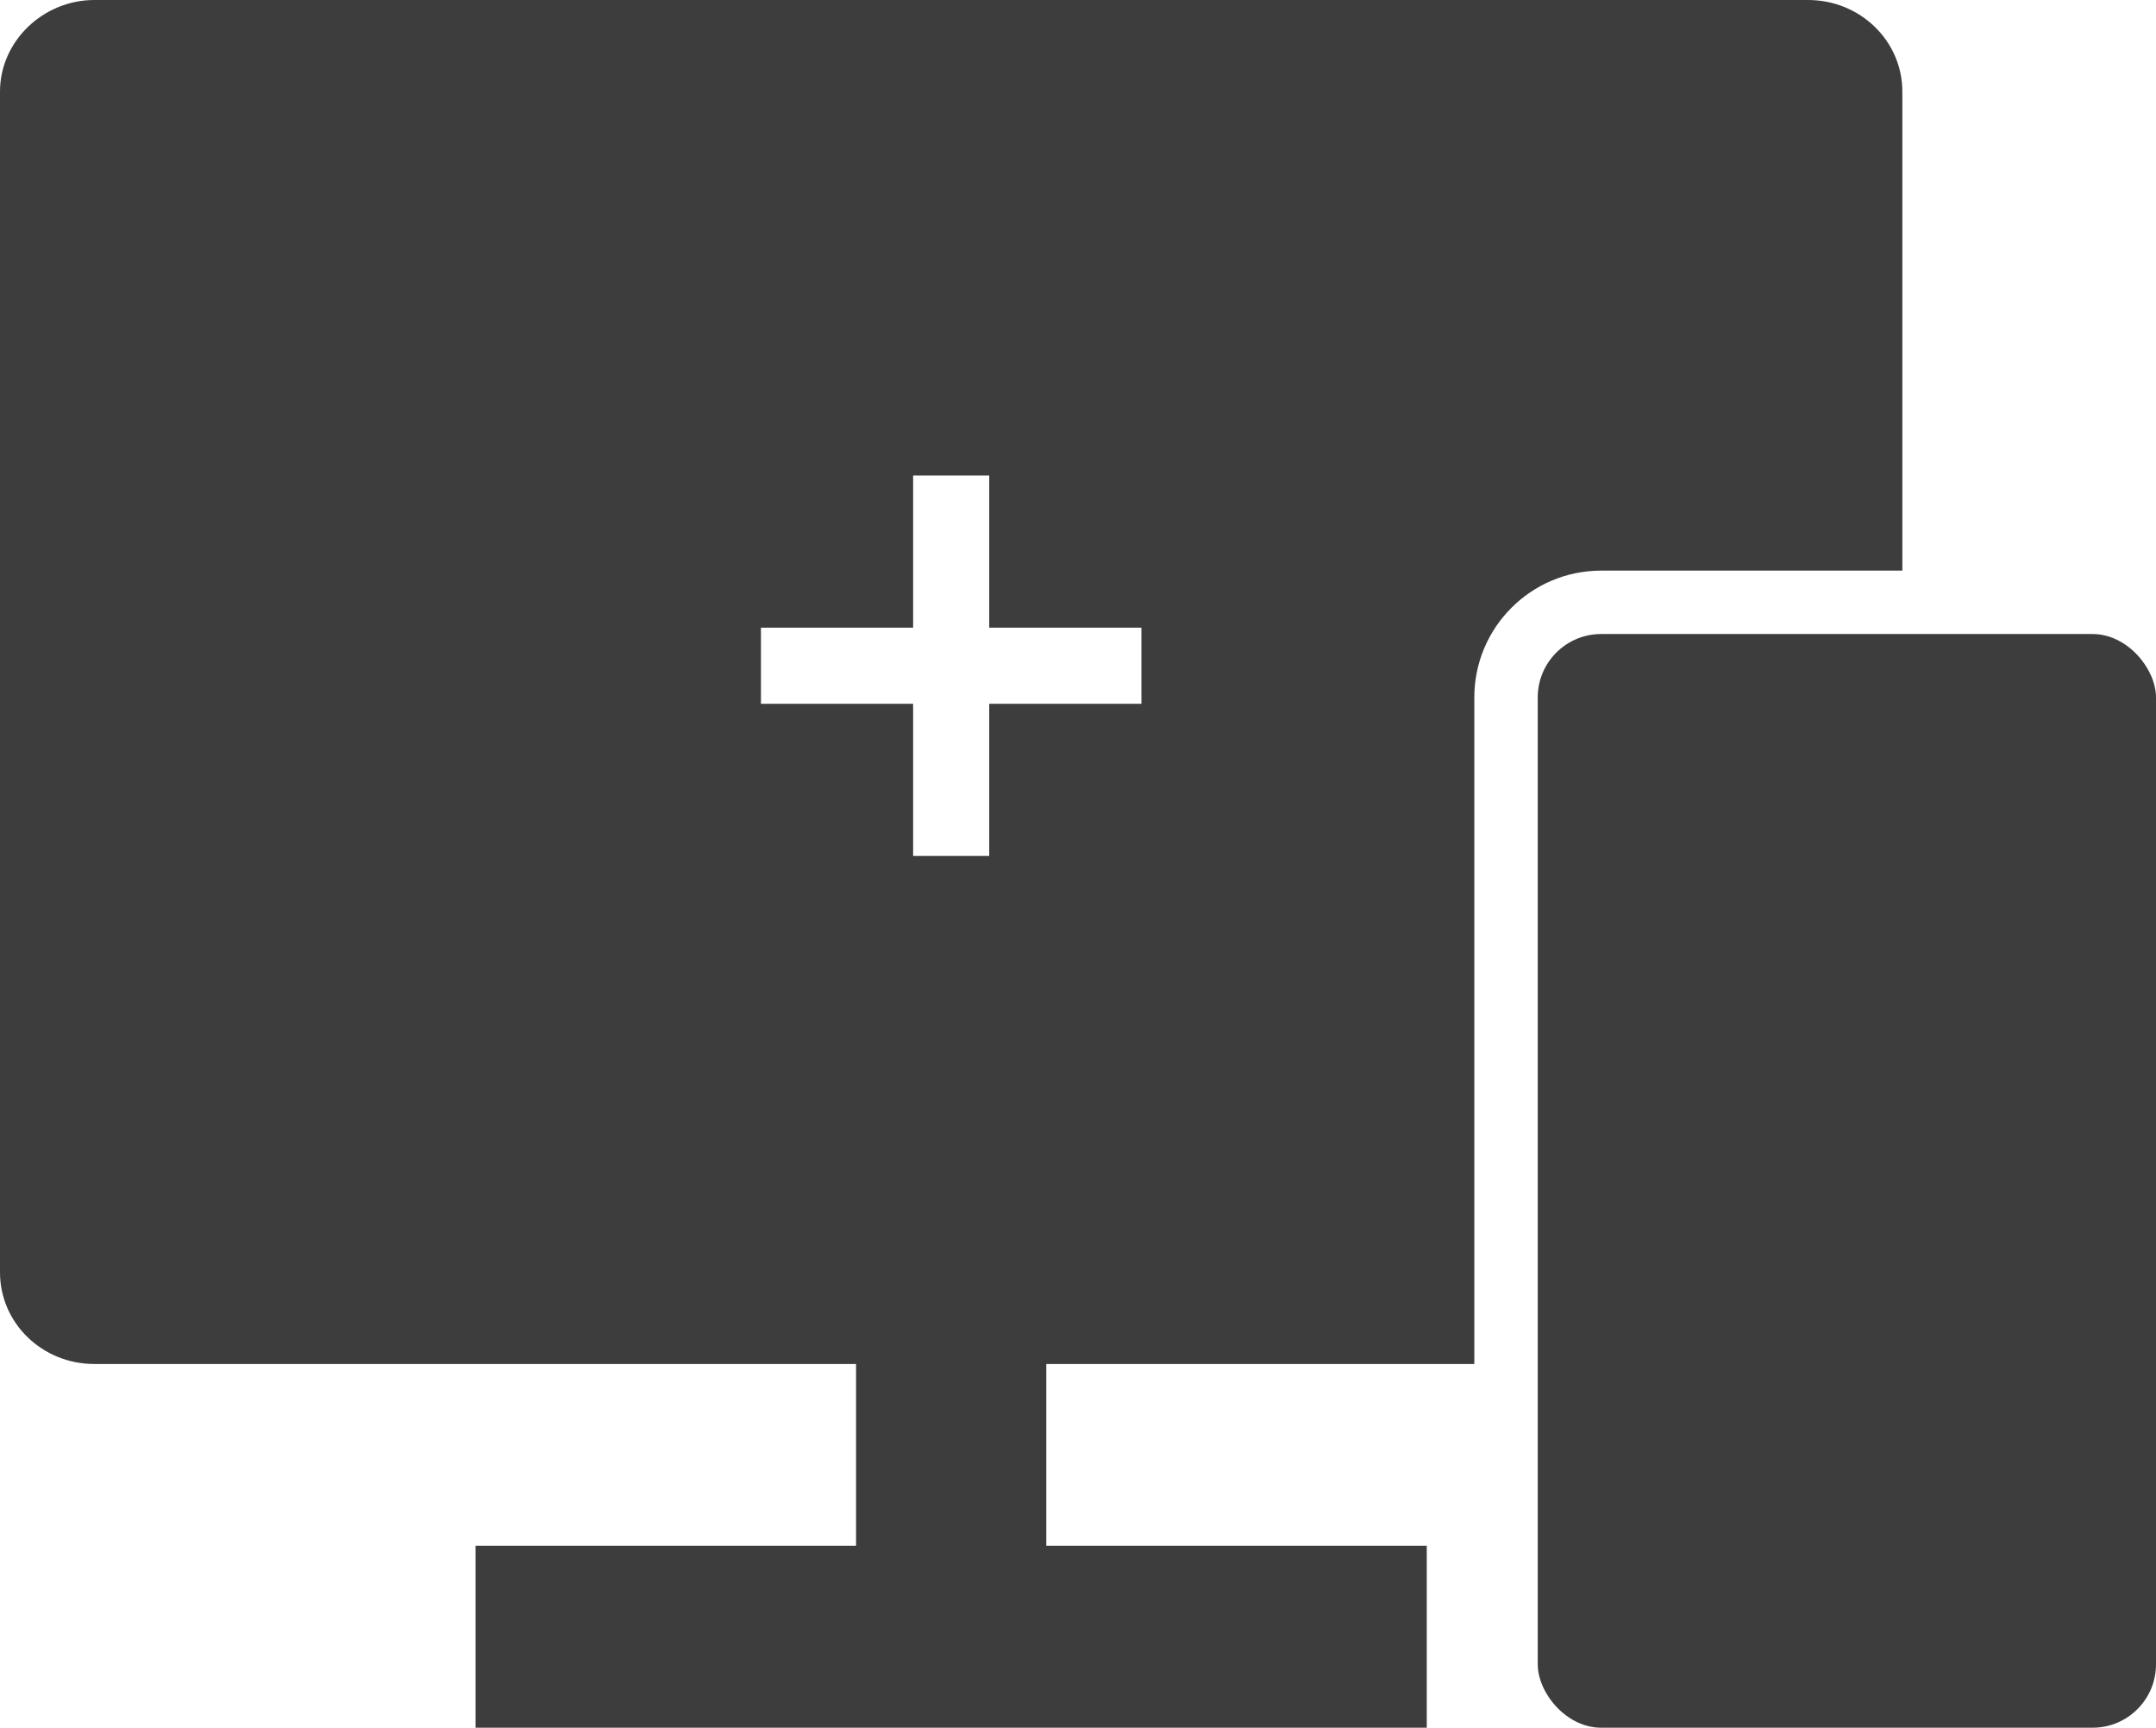 <svg width="136" height="109" viewBox="0 0 136 109" fill="none" xmlns="http://www.w3.org/2000/svg">
<rect x="97" y="40" width="39" height="69" rx="4" fill="#3D3D3D"/>
<path fill-rule="evenodd" clip-rule="evenodd" d="M66 86.053V97.526H90V109H30V97.526H54V86.053H5.951C2.664 86.053 0 83.477 0 80.273V5.78C0 2.588 2.732 0 5.951 0H114.049C117.336 0 120 2.575 120 5.78V36H101C96.582 36 93 39.582 93 44V86.053H66ZM57.6 39.6V30H62.4V39.6H72V44.4H62.4V54H57.6V44.4H48V39.6H57.6Z" fill="#3D3D3D"/>
</svg>
